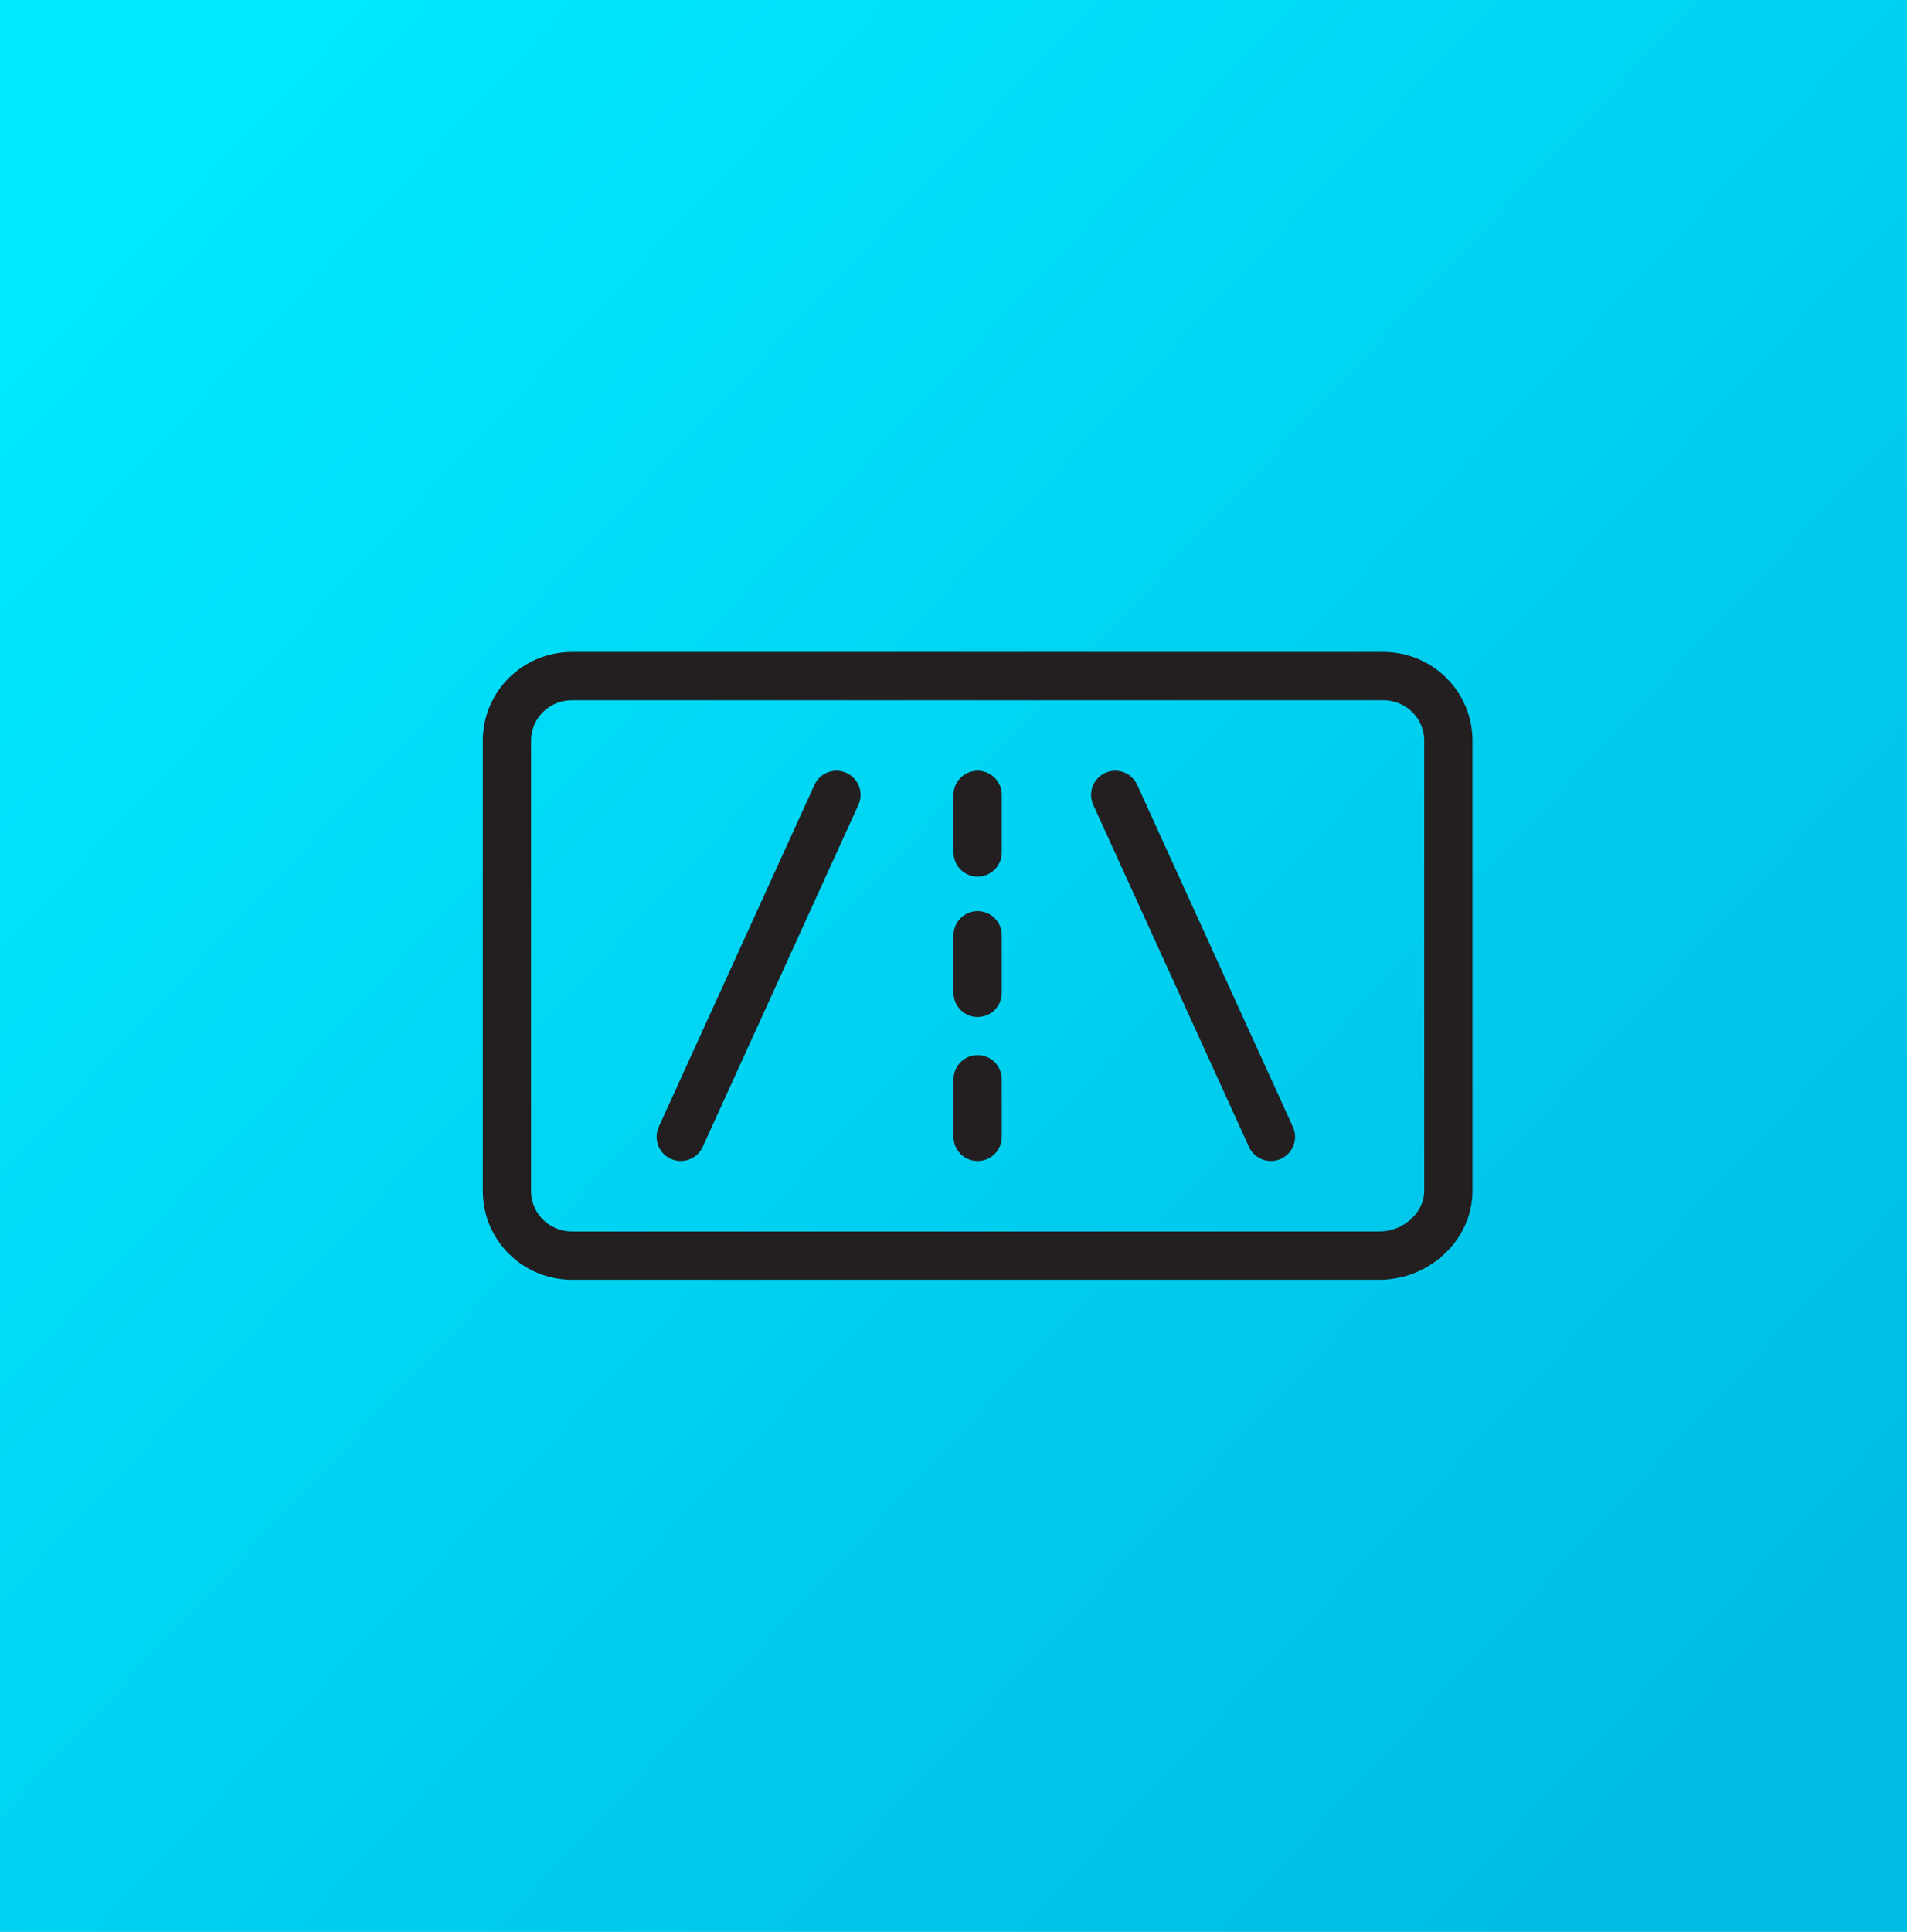 <?xml version="1.0" encoding="UTF-8"?>
<svg width="79px" height="80px" viewBox="0 0 79 80" version="1.1" xmlns="http://www.w3.org/2000/svg" xmlns:xlink="http://www.w3.org/1999/xlink">
    <title>6905 Transport Lanes</title>
    <defs>
        <linearGradient x1="5.601%" y1="9.243%" x2="90.39%" y2="88.49%" id="linearGradient-1">
            <stop stop-color="#00EAFF" offset="0%"></stop>
            <stop stop-color="#00BCE4" offset="100%"></stop>
        </linearGradient>
        <rect id="path-2" x="0" y="0" width="79" height="80"></rect>
    </defs>
    <g id="Website" stroke="none" stroke-width="1" fill="none" fill-rule="evenodd">
        <g id="02--Transnova---Transport-Management-Solutions-(Solutions---Level-2)-" transform="translate(-898, -1902)">
            <g id="Group-11" transform="translate(898, 1902)">
                <g id="Rectangle">
                    <use fill="#00BCE4" xlink:href="#path-2"></use>
                    <use fill="url(#linearGradient-1)" xlink:href="#path-2"></use>
                </g>
                <g id="Group" transform="translate(21, 28)" fill-rule="nonzero" stroke="#231F20" stroke-linecap="round" stroke-linejoin="round" stroke-width="2">
                    <path d="M36.15,24 L2.7,24 C1.2,24 0,22.807 0,21.317 L0,2.683 C0,1.193 1.2,0 2.7,0 L36.3,0 C37.8,0 39,1.193 39,2.683 L39,21.317 C39,22.807 37.65,24 36.15,24 Z M13.65,4.919 L7.2,19.081 M25.2,4.919 L31.65,19.081 M19.5,19.081 L19.5,16.696 M19.5,13.118 L19.5,10.733 M19.5,7.304 L19.5,4.919" id="Vector"></path>
                </g>
            </g>
        </g>
    </g>
</svg>